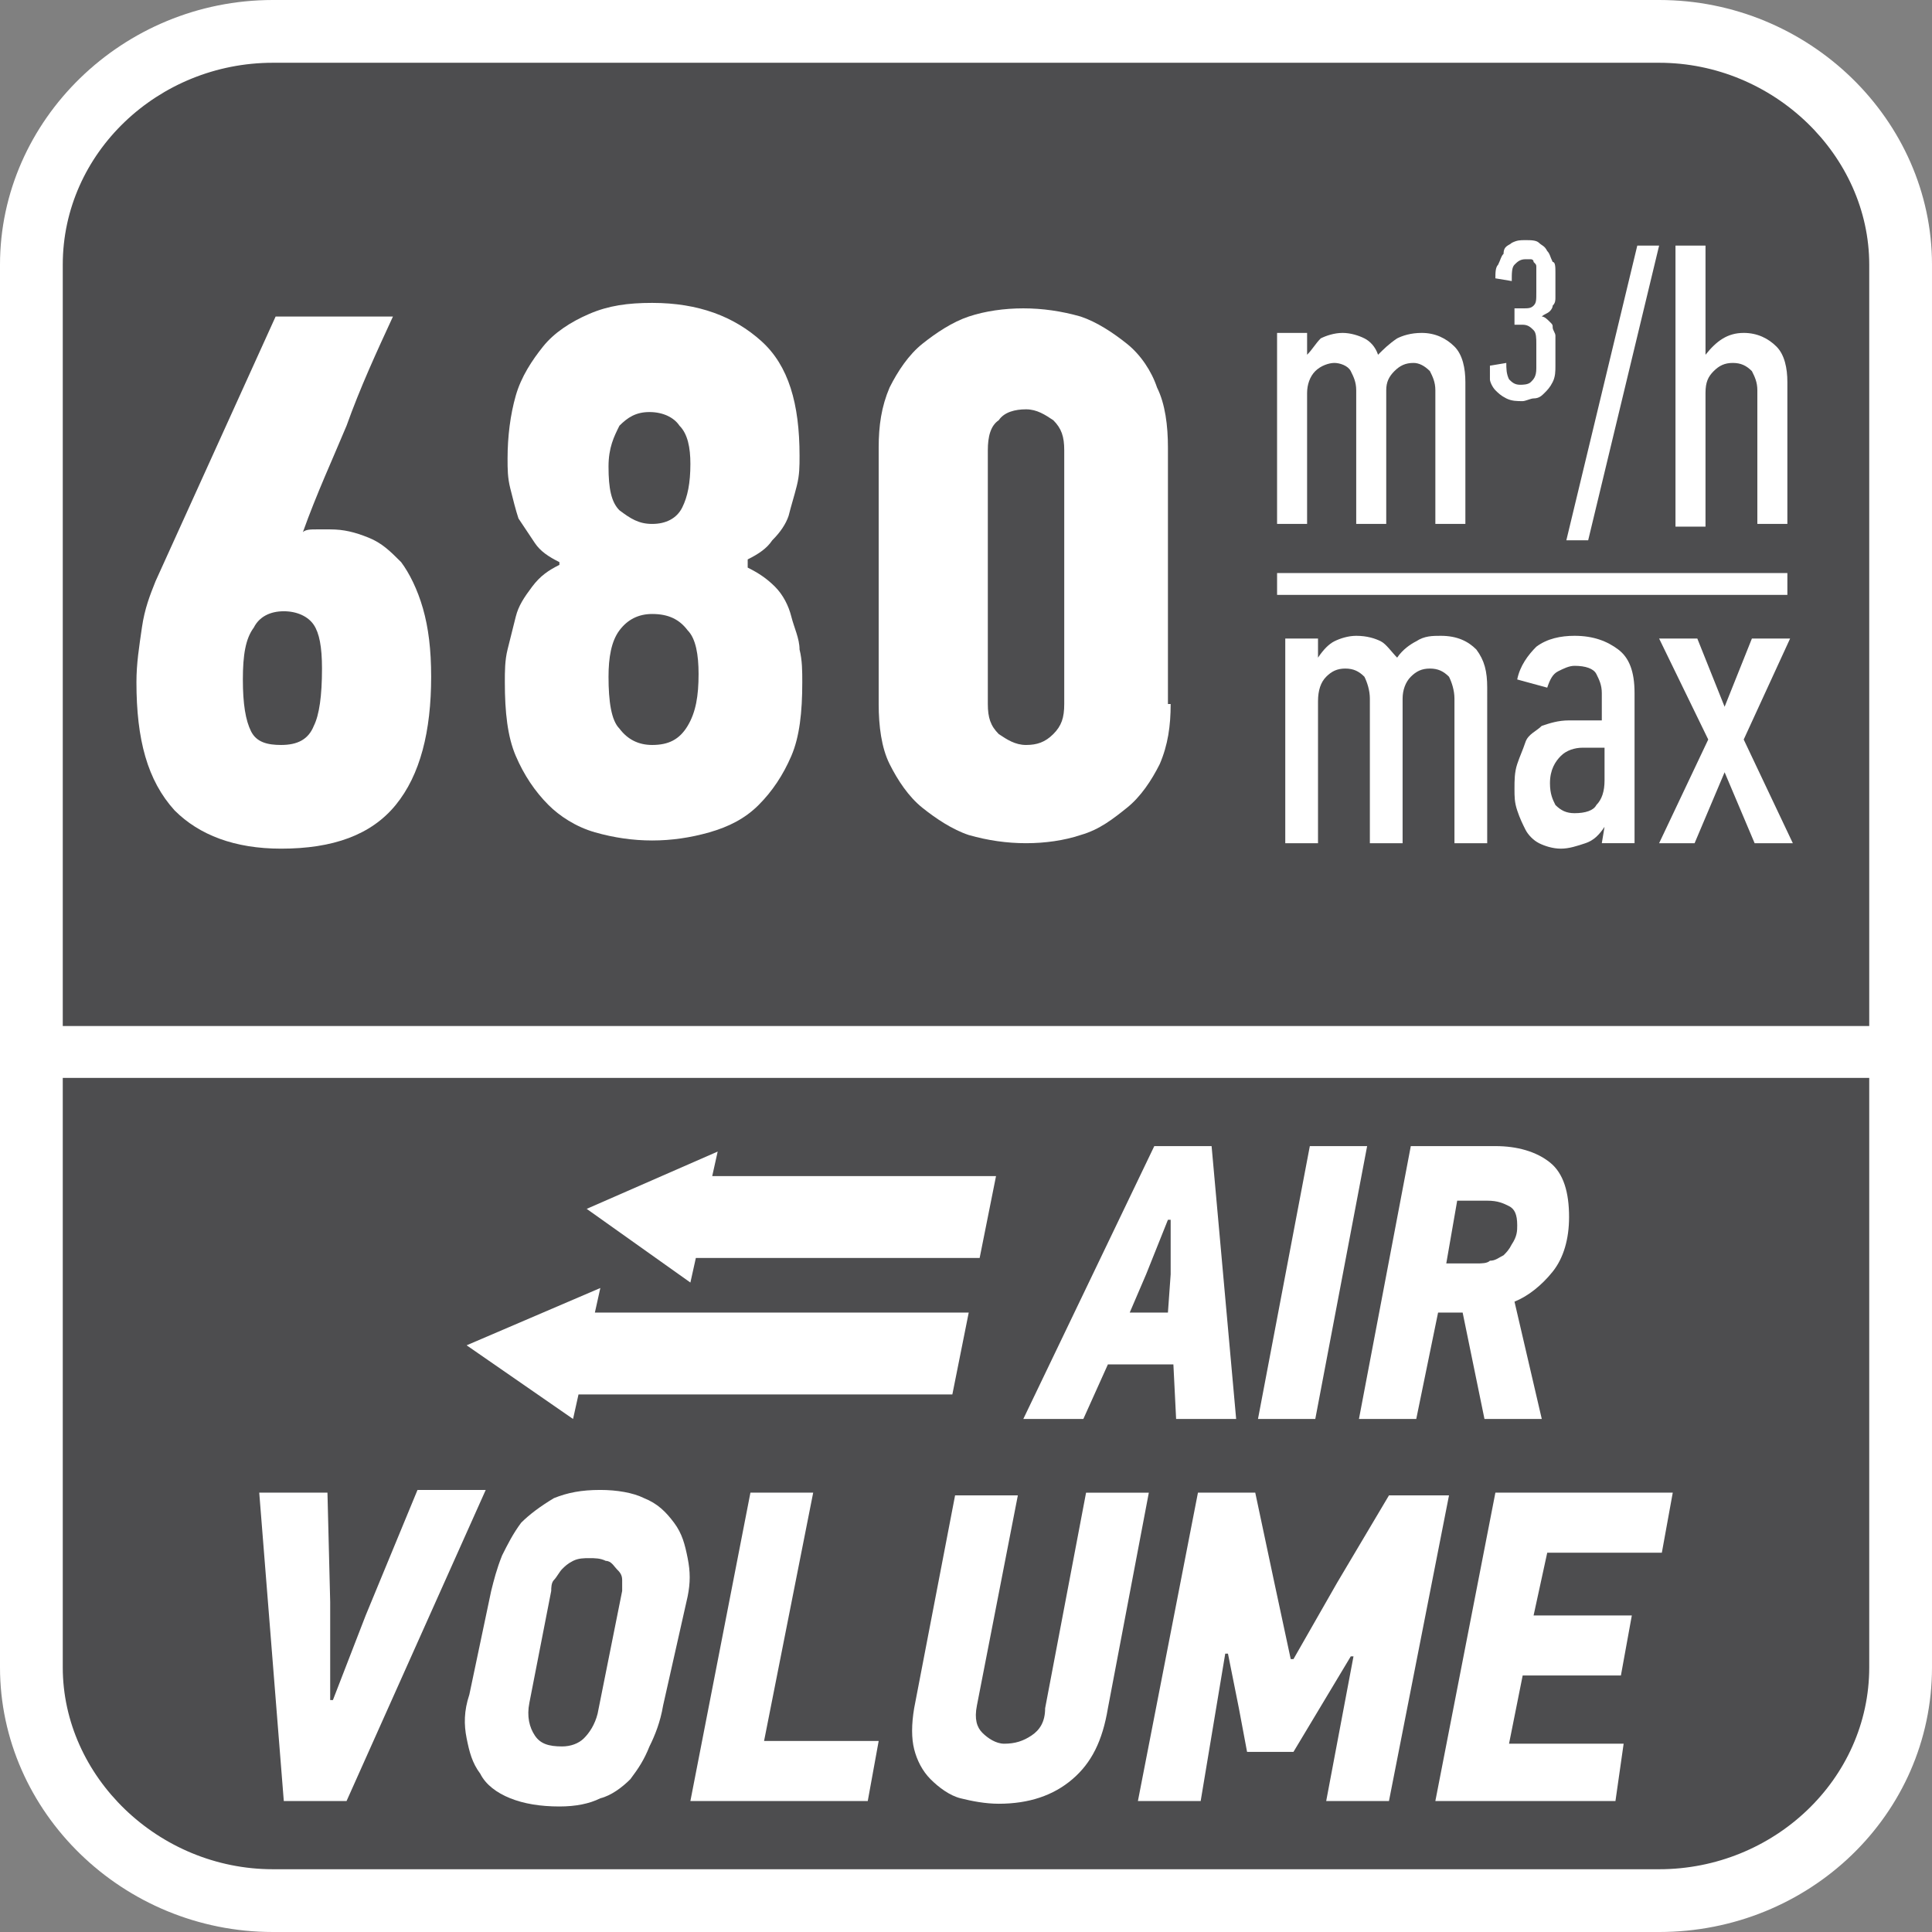 <?xml version="1.0" encoding="utf-8"?>
<!-- Generator: Adobe Illustrator 24.0.2, SVG Export Plug-In . SVG Version: 6.00 Build 0)  -->
<svg version="1.1" id="Layer_1" xmlns="http://www.w3.org/2000/svg" xmlns:xlink="http://www.w3.org/1999/xlink" x="0px" y="0px"
	 width="70.8px" height="70.8px" viewBox="0 0 70.8 70.8" style="enable-background:new 0 0 70.8 70.8;" xml:space="preserve">
<rect x="0" y="0" width="70.8" height="70.8" fill="#808080" stroke="none"/>
<style type="text/css">
	.st0{fill-rule:evenodd;clip-rule:evenodd;fill:#FFFFFF;}
	.st1{fill-rule:evenodd;clip-rule:evenodd;fill:#4D4D4F;}
	.st2{fill:#FFFFFF;}
</style>
<path class="st0" d="M10,0h50.8c5.5,0,10,4.4,10,9.7v51.4c0,5.4-4.5,9.7-10,9.7H10c-5.5,0-10-4.4-10-9.7V9.7C0,4.4,4.5,0,10,0z"/>
<path class="st1" d="M68.5,51.5v2.2v7.4c0,4.1-3.5,7.4-7.7,7.4H10c-4.2,0-7.7-3.4-7.7-7.4v-7.5v-2.2V39.5h66.2V51.5z"/>
<path class="st1" d="M10,2.3h50.8c4.2,0,7.7,3.4,7.7,7.4v27.9H2.3V9.7C2.3,5.6,5.8,2.3,10,2.3z"/>
<g>
	<g>
		<g>
			<path class="st2" d="M43.1,52L43,50h-2.4l-0.9,2h-2.2l4.8-10h2.1l0.9,10H43.1z M42.9,46.7v-2h-0.1l-0.8,2l-0.6,1.4h1.4L42.9,46.7
				z"/>
			<path class="st2" d="M46.1,52L48,42h2.1l-1.9,10H46.1z"/>
			<path class="st2" d="M54.4,52l-0.8-3.9h-0.9L51.9,52h-2.1l1.9-10h3.1c0.8,0,1.5,0.2,2,0.6c0.5,0.4,0.7,1.1,0.7,2
				c0,0.8-0.2,1.5-0.6,2c-0.4,0.5-0.9,0.9-1.4,1.1l1,4.3C56.5,52,54.4,52,54.4,52z M55.6,44.9c0-0.4-0.1-0.6-0.3-0.7
				c-0.2-0.1-0.4-0.2-0.8-0.2h-1.1L53,46.3h1.1c0.2,0,0.4,0,0.5-0.1c0.2,0,0.3-0.1,0.5-0.2c0.1-0.1,0.2-0.2,0.3-0.4
				C55.6,45.3,55.6,45.1,55.6,44.9z"/>
		</g>
		<g>
			<path class="st2" d="M12.7,66h-2.3L9.5,54.7H12l0.1,4c0,0.1,0,0.3,0,0.6c0,0.2,0,0.5,0,0.9c0,0.3,0,0.7,0,1s0,0.8,0,1.1h0.1
				l1.2-3.1l1.9-4.6h2.5L12.7,66z"/>
			<path class="st2" d="M24.3,62.5c-0.1,0.6-0.3,1.1-0.5,1.5c-0.2,0.5-0.4,0.8-0.7,1.2c-0.3,0.3-0.7,0.6-1.1,0.7
				c-0.4,0.2-0.9,0.3-1.5,0.3c-0.7,0-1.3-0.1-1.8-0.3c-0.5-0.2-0.9-0.5-1.1-0.9c-0.3-0.4-0.4-0.8-0.5-1.3c-0.1-0.5-0.1-1,0.1-1.6
				l0.8-3.8c0.1-0.4,0.2-0.8,0.4-1.3c0.2-0.4,0.4-0.8,0.7-1.2c0.3-0.3,0.7-0.6,1.2-0.9c0.5-0.2,1-0.3,1.7-0.3c0.6,0,1.2,0.1,1.6,0.3
				c0.5,0.2,0.8,0.5,1.1,0.9c0.3,0.4,0.4,0.8,0.5,1.3s0.1,0.9,0,1.4L24.3,62.5z M22.8,58.3c0-0.1,0-0.3,0-0.4c0-0.2-0.1-0.3-0.2-0.4
				c-0.1-0.1-0.2-0.3-0.4-0.3c-0.2-0.1-0.4-0.1-0.6-0.1s-0.4,0-0.6,0.1s-0.3,0.2-0.4,0.3s-0.2,0.3-0.3,0.4c-0.1,0.1-0.1,0.3-0.1,0.4
				l-0.8,4.1c-0.1,0.5,0,0.9,0.2,1.2s0.5,0.4,1,0.4c0.3,0,0.6-0.1,0.8-0.3c0.2-0.2,0.4-0.5,0.5-0.9L22.8,58.3z"/>
			<path class="st2" d="M25.3,66l2.2-11.3h2.3L28,63.8h4.2L31.8,66H25.3z"/>
			<path class="st2" d="M39.3,65.2c-0.7,0.6-1.6,0.9-2.7,0.9c-0.5,0-1-0.1-1.4-0.2s-0.8-0.4-1.1-0.7c-0.3-0.3-0.5-0.7-0.6-1.1
				s-0.1-0.9,0-1.5l1.5-7.8h2.3l-1.5,7.7c-0.1,0.5,0,0.8,0.2,1s0.5,0.4,0.8,0.4c0.4,0,0.7-0.1,1-0.3s0.5-0.5,0.5-1l1.5-7.9h2.3
				l-1.5,7.9C40.4,63.8,40,64.6,39.3,65.2z"/>
			<path class="st2" d="M48.6,66l1-5.3h-0.1l-1.2,2l-0.9,1.5h-1.7l-0.3-1.6l-0.4-2h-0.1L44,66h-2.3l2.2-11.3H46l0.7,3.3l0.6,2.8h0.1
				L49,58l1.9-3.2h2.2L50.9,66H48.6z"/>
			<path class="st2" d="M52.6,66l2.2-11.3h6.5l-0.4,2.2h-4.2l-0.5,2.3h3.6l-0.4,2.2h-3.6l-0.5,2.5h4.2L59.2,66H52.6z"/>
		</g>
	</g>
	<g>
		<polygon class="st2" points="26.1,43.1 26.3,42.2 21.5,44.3 25.3,47 25.5,46.1 35.9,46.1 36.5,43.1 		"/>
		<polygon class="st2" points="22,47.2 17.1,49.3 21,52 21.2,51.1 34.9,51.1 35.5,48.1 21.8,48.1 		"/>
	</g>
</g>
<g>
	<g>
		<path class="st2" d="M53.7,19.2h-1.1v-4.9c0-0.3-0.1-0.5-0.2-0.7c-0.2-0.2-0.4-0.3-0.6-0.3c-0.3,0-0.5,0.1-0.7,0.3
			s-0.3,0.4-0.3,0.7v4.9h-1.1v-4.9c0-0.3-0.1-0.5-0.2-0.7c-0.1-0.2-0.4-0.3-0.6-0.3s-0.5,0.1-0.7,0.3s-0.3,0.5-0.3,0.8v4.8h-1.1v-7
			h1.1V13l0,0c0.2-0.2,0.3-0.4,0.5-0.6c0.2-0.1,0.5-0.2,0.8-0.2s0.6,0.1,0.8,0.2c0.2,0.1,0.4,0.3,0.5,0.6c0.2-0.2,0.4-0.4,0.7-0.6
			c0.2-0.1,0.5-0.2,0.9-0.2c0.5,0,0.9,0.2,1.2,0.5s0.4,0.8,0.4,1.3C53.7,14,53.7,19.2,53.7,19.2z"/>
		<path class="st2" d="M57,13.4c0,0.2,0,0.4-0.1,0.6c-0.1,0.2-0.2,0.3-0.3,0.4c-0.1,0.1-0.2,0.2-0.4,0.2c-0.1,0-0.3,0.1-0.4,0.1
			c-0.2,0-0.4,0-0.6-0.1c-0.2-0.1-0.3-0.2-0.4-0.3c-0.1-0.1-0.2-0.3-0.2-0.4c0-0.2,0-0.3,0-0.5l0.6-0.1c0,0.2,0,0.4,0.1,0.6
			c0.1,0.1,0.2,0.2,0.4,0.2c0.1,0,0.3,0,0.4-0.1c0.1-0.1,0.2-0.2,0.2-0.5v-0.9c0-0.2,0-0.4-0.1-0.5s-0.2-0.2-0.4-0.2h-0.3v-0.6h0.3
			c0.2,0,0.3,0,0.4-0.1c0.1-0.1,0.1-0.2,0.1-0.5V10c0-0.1,0-0.1,0-0.2s0-0.1-0.1-0.2c0-0.1-0.1-0.1-0.1-0.1c-0.1,0-0.1,0-0.2,0
			c-0.2,0-0.3,0.1-0.4,0.2c-0.1,0.1-0.1,0.3-0.1,0.6l-0.6-0.1c0-0.2,0-0.4,0.1-0.5C55,9.5,55,9.4,55.1,9.3c0-0.3,0.2-0.3,0.3-0.4
			c0.2-0.1,0.3-0.1,0.5-0.1s0.4,0,0.5,0.1s0.2,0.1,0.3,0.3c0.1,0.1,0.1,0.2,0.2,0.4C57,9.6,57,9.8,57,10v0.6c0,0.1,0,0.2,0,0.3
			s0,0.2-0.1,0.3c0,0.1-0.1,0.2-0.1,0.2c-0.1,0.1-0.2,0.1-0.3,0.2l0,0c0.1,0,0.2,0.1,0.3,0.2c0.1,0.1,0.1,0.1,0.1,0.2
			c0,0.1,0.1,0.2,0.1,0.3s0,0.2,0,0.4V13.4z"/>
		<path class="st2" d="M58.2,19.8h-0.8L60,9h0.8L58.2,19.8z"/>
		<path class="st2" d="M62.5,13L62.5,13c0.4-0.5,0.8-0.8,1.4-0.8c0.5,0,0.9,0.2,1.2,0.5s0.4,0.8,0.4,1.3v5.2h-1.1v-4.9
			c0-0.3-0.1-0.5-0.2-0.7c-0.2-0.2-0.4-0.3-0.7-0.3s-0.5,0.1-0.7,0.3s-0.3,0.4-0.3,0.8v4.9h-1.1V9h1.1C62.5,9,62.5,13,62.5,13z"/>
	</g>
	<g>
		<path class="st2" d="M54.5,30.9h-1.2v-5.3c0-0.3-0.1-0.6-0.2-0.8c-0.2-0.2-0.4-0.3-0.7-0.3s-0.5,0.1-0.7,0.3
			c-0.2,0.2-0.3,0.5-0.3,0.8v5.3h-1.2v-5.3c0-0.3-0.1-0.6-0.2-0.8c-0.2-0.2-0.4-0.3-0.7-0.3s-0.5,0.1-0.7,0.3
			c-0.2,0.2-0.3,0.5-0.3,0.9v5.2h-1.2v-7.5h1.2v0.7l0,0c0.2-0.3,0.4-0.5,0.6-0.6c0.2-0.1,0.5-0.2,0.8-0.2c0.4,0,0.7,0.1,0.9,0.2
			s0.4,0.4,0.6,0.6c0.2-0.3,0.5-0.5,0.7-0.6c0.3-0.2,0.6-0.2,0.9-0.2c0.6,0,1,0.2,1.3,0.5c0.3,0.4,0.4,0.8,0.4,1.4
			C54.5,25.2,54.5,30.9,54.5,30.9z"/>
		<path class="st2" d="M58.8,30.3c-0.2,0.3-0.4,0.5-0.7,0.6s-0.6,0.2-0.9,0.2c-0.3,0-0.6-0.1-0.8-0.2s-0.4-0.3-0.5-0.5
			s-0.2-0.4-0.3-0.7s-0.1-0.5-0.1-0.8s0-0.6,0.1-0.9s0.2-0.5,0.3-0.8s0.4-0.4,0.6-0.6c0.3-0.1,0.6-0.2,1-0.2h1.2v-1
			c0-0.3-0.1-0.5-0.2-0.7c-0.1-0.2-0.4-0.3-0.8-0.3c-0.2,0-0.4,0.1-0.6,0.2s-0.3,0.3-0.4,0.6l-1.1-0.3c0.1-0.5,0.4-0.9,0.7-1.2
			c0.4-0.3,0.9-0.4,1.4-0.4c0.7,0,1.2,0.2,1.6,0.5c0.4,0.3,0.6,0.8,0.6,1.6v5.5h-1.2L58.8,30.3L58.8,30.3z M58.9,27.4H58
			c-0.3,0-0.6,0.1-0.8,0.3s-0.4,0.5-0.4,1c0,0.4,0.1,0.6,0.2,0.8c0.2,0.2,0.4,0.3,0.7,0.3c0.4,0,0.7-0.1,0.8-0.3
			c0.2-0.2,0.3-0.5,0.3-0.9v-1.2H58.9z"/>
		<path class="st2" d="M64.3,30.9l-1.1-2.6l-1.1,2.6h-1.3l1.8-3.8l-1.8-3.7h1.4l1,2.5l1-2.5h1.4l-1.7,3.7l1.8,3.8H64.3z"/>
	</g>
	<rect x="46.8" y="21" class="st2" width="18.7" height="0.8"/>
</g>
<g>
	<path class="st2" d="M11.1,19.5c0.1-0.1,0.3-0.1,0.5-0.1s0.4,0,0.5,0c0.5,0,0.9,0.1,1.4,0.3s0.8,0.5,1.2,0.9c0.3,0.4,0.6,1,0.8,1.7
		s0.3,1.5,0.3,2.5c0,2-0.4,3.6-1.3,4.7c-0.9,1.1-2.3,1.6-4.2,1.6c-1.7,0-3-0.5-3.9-1.4C5.4,28.6,5,27.1,5,25c0-0.7,0.1-1.3,0.2-2
		s0.3-1.2,0.5-1.7l4.4-9.7h4.3c-0.6,1.3-1.2,2.6-1.7,4C12.2,16.8,11.6,18.1,11.1,19.5L11.1,19.5z M10.4,22.4c-0.5,0-0.9,0.2-1.1,0.6
		c-0.3,0.4-0.4,1-0.4,1.9s0.1,1.5,0.3,1.9s0.6,0.5,1.1,0.5c0.6,0,1-0.2,1.2-0.7c0.2-0.4,0.3-1.1,0.3-2.1c0-0.8-0.1-1.3-0.3-1.6
		S10.9,22.4,10.4,22.4z"/>
	<path class="st2" d="M27.4,20.8c0.4,0.2,0.7,0.4,1,0.7c0.3,0.3,0.5,0.7,0.6,1.1s0.3,0.8,0.3,1.2c0.1,0.4,0.1,0.8,0.1,1.2
		c0,1.1-0.1,2-0.4,2.7s-0.7,1.3-1.2,1.8s-1.1,0.8-1.8,1c-0.7,0.2-1.4,0.3-2.1,0.3s-1.4-0.1-2.1-0.3c-0.7-0.2-1.3-0.6-1.7-1
		c-0.5-0.5-0.9-1.1-1.2-1.8s-0.4-1.6-0.4-2.7c0-0.4,0-0.8,0.1-1.2c0.1-0.4,0.2-0.8,0.3-1.2c0.1-0.4,0.3-0.7,0.6-1.1s0.6-0.6,1-0.8
		v-0.1c-0.4-0.2-0.7-0.4-0.9-0.7c-0.2-0.3-0.4-0.6-0.6-0.9c-0.1-0.3-0.2-0.7-0.3-1.1c-0.1-0.4-0.1-0.7-0.1-1.1
		c0-0.8,0.1-1.6,0.3-2.3c0.2-0.7,0.6-1.3,1-1.8s1-0.9,1.7-1.2s1.4-0.4,2.3-0.4c1.7,0,3,0.5,4,1.4s1.4,2.3,1.4,4.2
		c0,0.4,0,0.7-0.1,1.1s-0.2,0.7-0.3,1.1c-0.1,0.3-0.3,0.6-0.6,0.9c-0.2,0.3-0.5,0.5-0.9,0.7L27.4,20.8z M23.9,27.3
		c0.6,0,1-0.2,1.3-0.7s0.4-1.1,0.4-1.9c0-0.7-0.1-1.3-0.4-1.6c-0.3-0.4-0.7-0.6-1.3-0.6c-0.5,0-0.9,0.2-1.2,0.6
		c-0.3,0.4-0.4,1-0.4,1.7c0,0.9,0.1,1.6,0.4,1.9C23,27.1,23.4,27.3,23.9,27.3z M23.9,19.2c0.5,0,0.9-0.2,1.1-0.6s0.3-0.9,0.3-1.6
		c0-0.6-0.1-1.1-0.4-1.4c-0.2-0.3-0.6-0.5-1.1-0.5s-0.8,0.2-1.1,0.5c-0.2,0.4-0.4,0.8-0.4,1.5c0,0.8,0.1,1.3,0.4,1.6
		C23.1,19,23.4,19.2,23.9,19.2z"/>
	<path class="st2" d="M42.9,25.8c0,0.8-0.1,1.5-0.4,2.2c-0.3,0.6-0.7,1.2-1.2,1.6s-1,0.8-1.7,1c-0.6,0.2-1.3,0.3-2,0.3
		s-1.4-0.1-2.1-0.3c-0.6-0.2-1.2-0.6-1.7-1s-0.9-1-1.2-1.6s-0.4-1.4-0.4-2.2v-9.4c0-0.8,0.1-1.5,0.4-2.2c0.3-0.6,0.7-1.2,1.2-1.6
		c0.5-0.4,1.1-0.8,1.7-1s1.3-0.3,2-0.3s1.4,0.1,2.1,0.3c0.6,0.2,1.2,0.6,1.7,1s0.9,1,1.1,1.6c0.3,0.6,0.4,1.4,0.4,2.2v9.4H42.9z
		 M39,16.5c0-0.5-0.1-0.8-0.4-1.1c-0.3-0.2-0.6-0.4-1-0.4s-0.8,0.1-1,0.4c-0.3,0.2-0.4,0.6-0.4,1.1v9.3c0,0.5,0.1,0.8,0.4,1.1
		c0.3,0.2,0.6,0.4,1,0.4s0.7-0.1,1-0.4s0.4-0.6,0.4-1.1V16.5z"/>
</g>
</svg>
